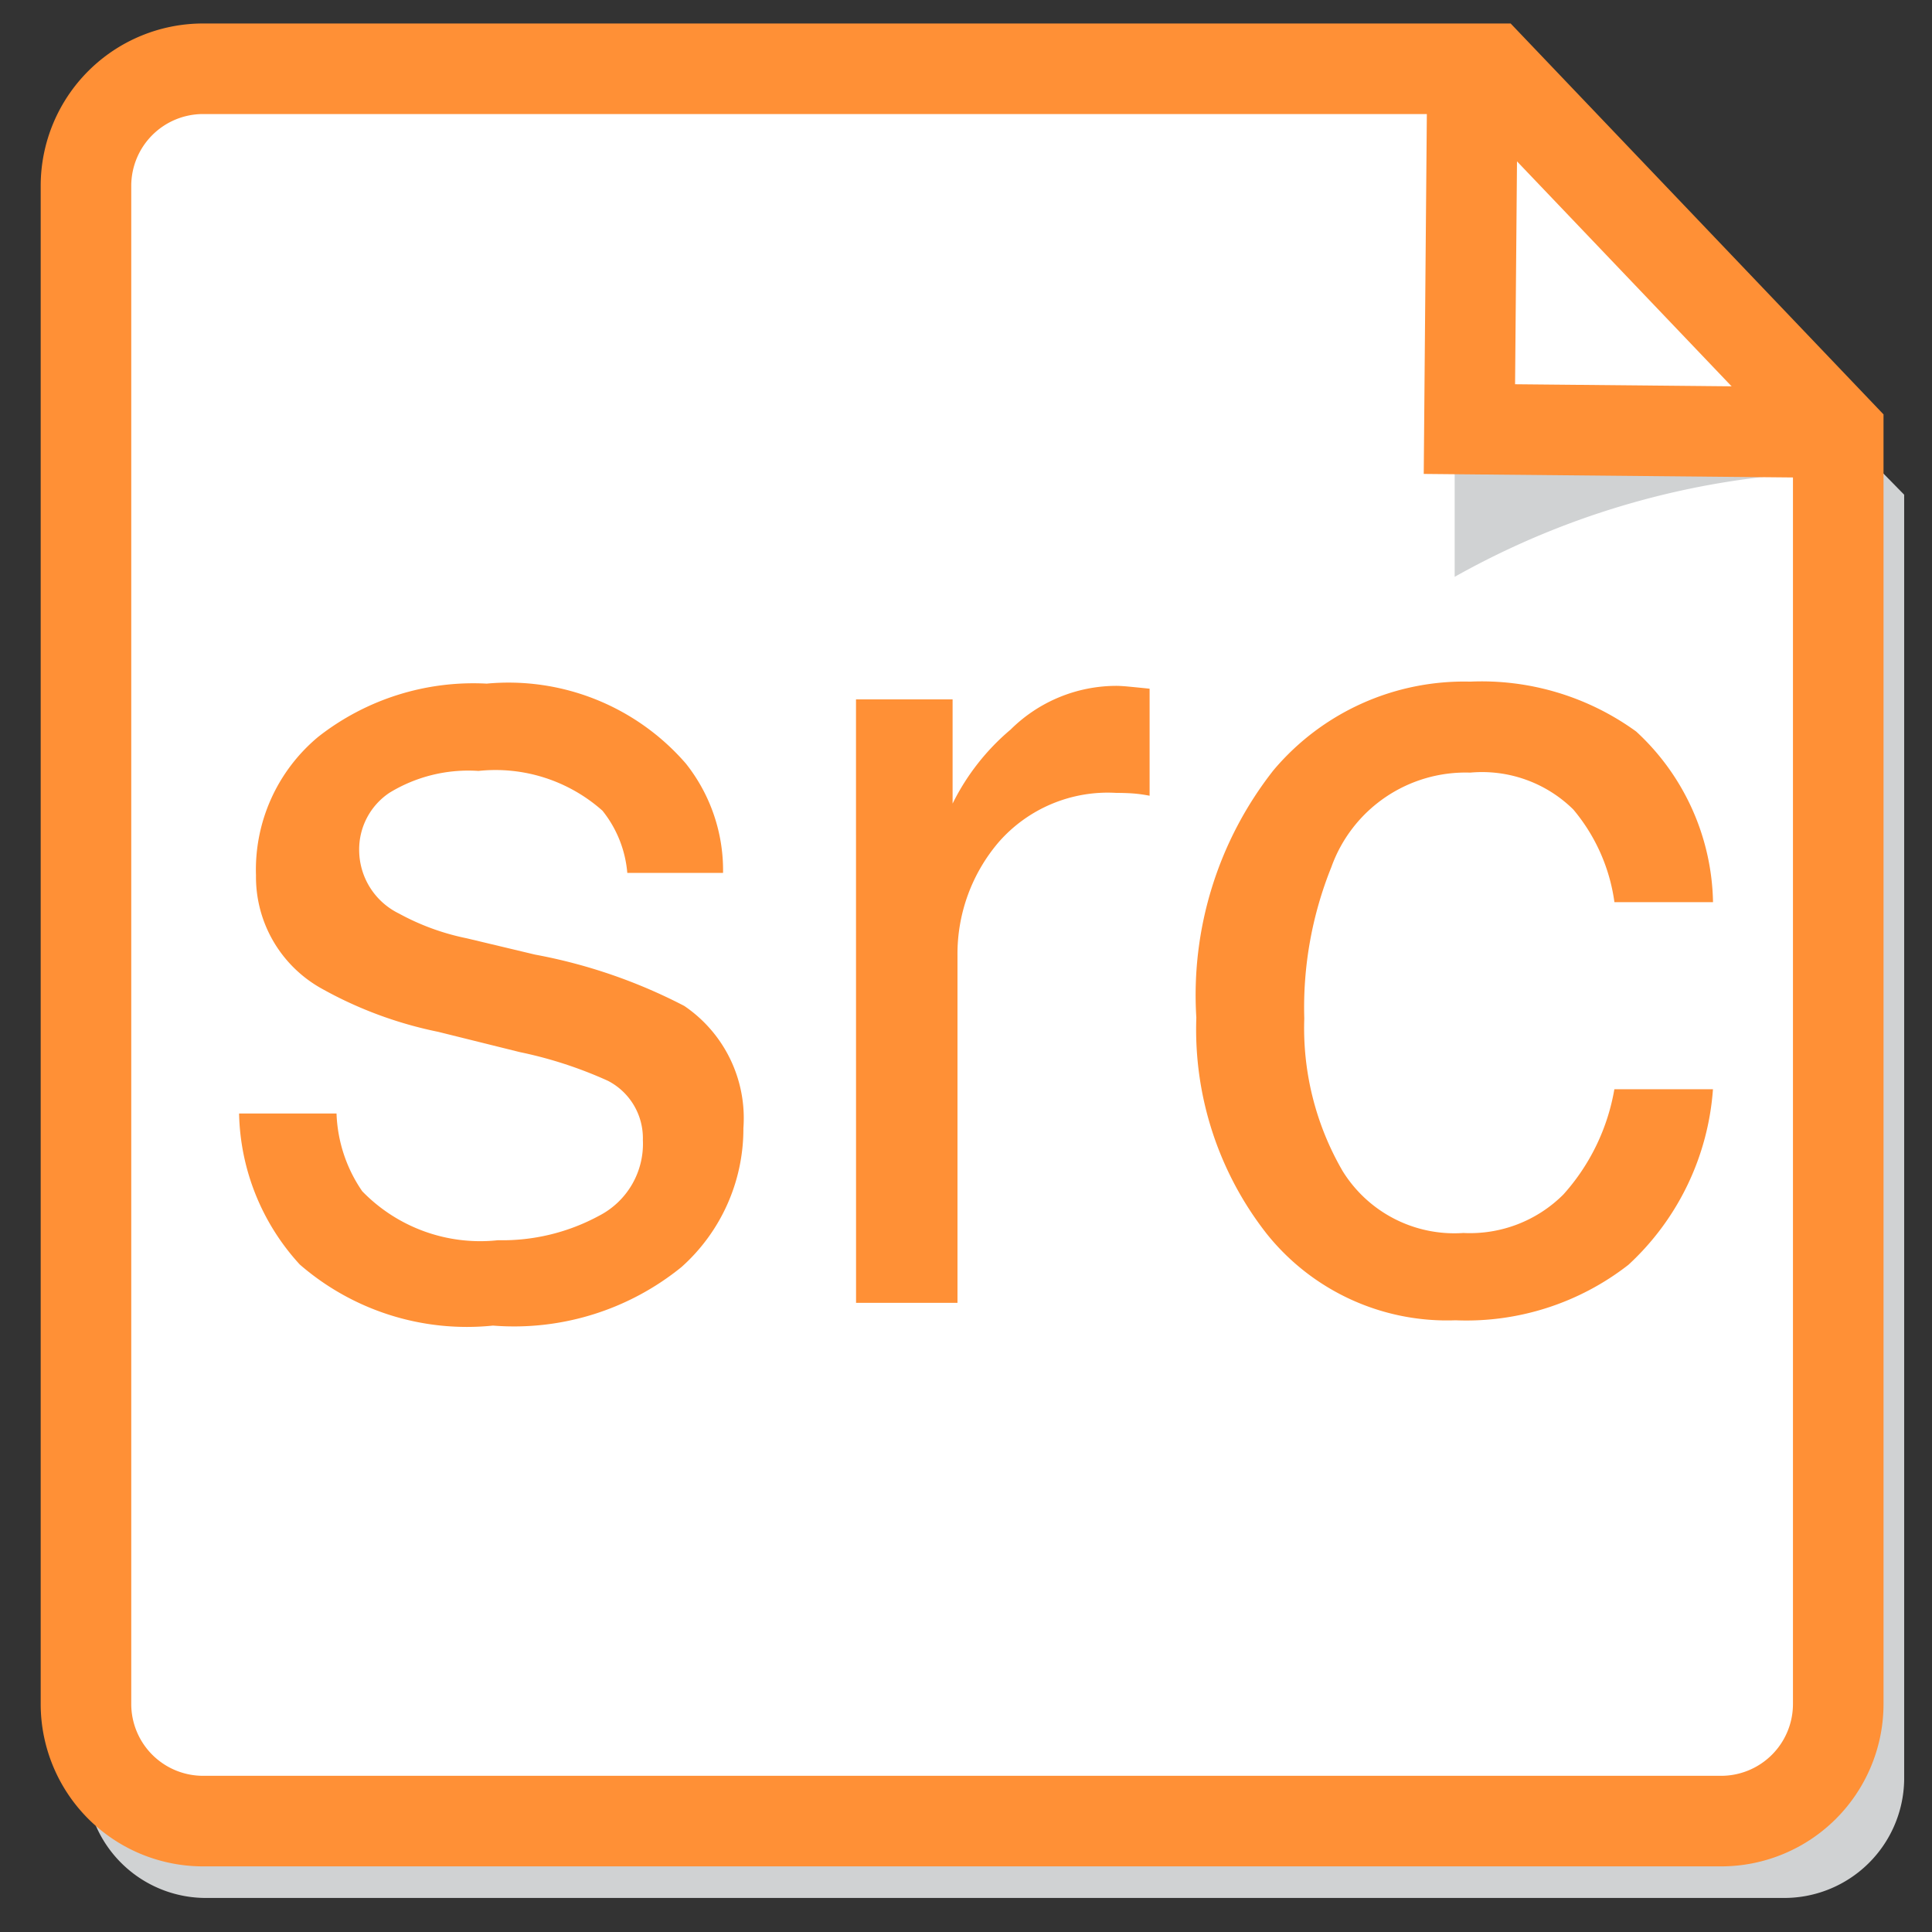 <svg xmlns="http://www.w3.org/2000/svg" width="48" height="48" viewBox="0 0 32 32"><rect x="0" y="0" width="32" height="32" fill="#333333" stroke="none"/><path d="M31.539,8.194V29.481a1.987,1.987,0,0,1-2.007,1.955H3.431a1.987,1.987,0,0,1-2.007-1.955V4.061A1.987,1.987,0,0,1,3.431,2.107H25.576Z" style="fill:#d0d2d3"/><polyline points="31.41 31.131 0.461 31.131 0.461 0.182" style="fill:none"/><path d="M30.447,7.164V28.228a1.94,1.94,0,0,1-1.934,1.935H3.358a1.94,1.94,0,0,1-1.934-1.935V3.074A1.94,1.94,0,0,1,3.358,1.139H24.7Z" style="fill:#fff;stroke:#ff9036;stroke-miterlimit:10;stroke-width:1.5px"/><path d="M24.094,7.376V9.554a13.576,13.576,0,0,1,6.259-1.737Z" style="fill:#d0d2d3"/><polyline points="30.447 7.166 24.338 7.107 24.386 1.544" style="fill:none;stroke:#ff9036;stroke-miterlimit:10;stroke-width:1.5px"/><path d="M5.574,18.443A2.413,2.413,0,0,0,6,19.731a2.724,2.724,0,0,0,2.248.811,3.363,3.363,0,0,0,1.676-.406,1.34,1.34,0,0,0,.724-1.254,1.07,1.07,0,0,0-.578-.98,6.939,6.939,0,0,0-1.461-.476L7.256,17.09a6.68,6.68,0,0,1-1.916-.709A2.115,2.115,0,0,1,4.24,14.5,2.862,2.862,0,0,1,5.276,12.2a4.164,4.164,0,0,1,2.785-.877,3.887,3.887,0,0,1,3.3,1.325,2.843,2.843,0,0,1,.615,1.81H10.39a1.9,1.9,0,0,0-.411-1.03,2.667,2.667,0,0,0-2.054-.659,2.505,2.505,0,0,0-1.476.363,1.128,1.128,0,0,0-.5.958,1.174,1.174,0,0,0,.659,1.041,3.987,3.987,0,0,0,1.122.41l1.131.27a8.851,8.851,0,0,1,2.472.85,2.246,2.246,0,0,1,.98,2.025,3.067,3.067,0,0,1-1.025,2.3,4.4,4.4,0,0,1-3.123.97,4.223,4.223,0,0,1-3.2-1.012A3.811,3.811,0,0,1,3.96,18.443Z" style="fill:#ff9036"/><path d="M14.178,11.584h1.6V13.31a3.81,3.81,0,0,1,.962-1.227A2.49,2.49,0,0,1,18.5,11.36q.047,0,.159.009c.074.007.2.019.382.038V13.18a2.371,2.371,0,0,0-.275-.038c-.084-.006-.175-.009-.275-.009a2.4,2.4,0,0,0-1.95.816,2.85,2.85,0,0,0-.682,1.881v5.749h-1.68Z" style="fill:#ff9036"/><path d="M27.1,12.116a3.936,3.936,0,0,1,1.273,2.827H26.74a3.02,3.02,0,0,0-.681-1.535,2.153,2.153,0,0,0-1.708-.611,2.361,2.361,0,0,0-2.3,1.566,6.223,6.223,0,0,0-.448,2.507,4.714,4.714,0,0,0,.635,2.526,2.176,2.176,0,0,0,2,1.026,2.188,2.188,0,0,0,1.656-.637,3.491,3.491,0,0,0,.845-1.744h1.633a4.38,4.38,0,0,1-1.4,2.908,4.364,4.364,0,0,1-2.865.919,3.823,3.823,0,0,1-3.126-1.432,5.487,5.487,0,0,1-1.166-3.58,6.023,6.023,0,0,1,1.279-4.1,4.127,4.127,0,0,1,3.256-1.466A4.359,4.359,0,0,1,27.1,12.116Z" style="fill:#ff9036"/><rect width="32" height="32" style="fill:none"/></svg>
